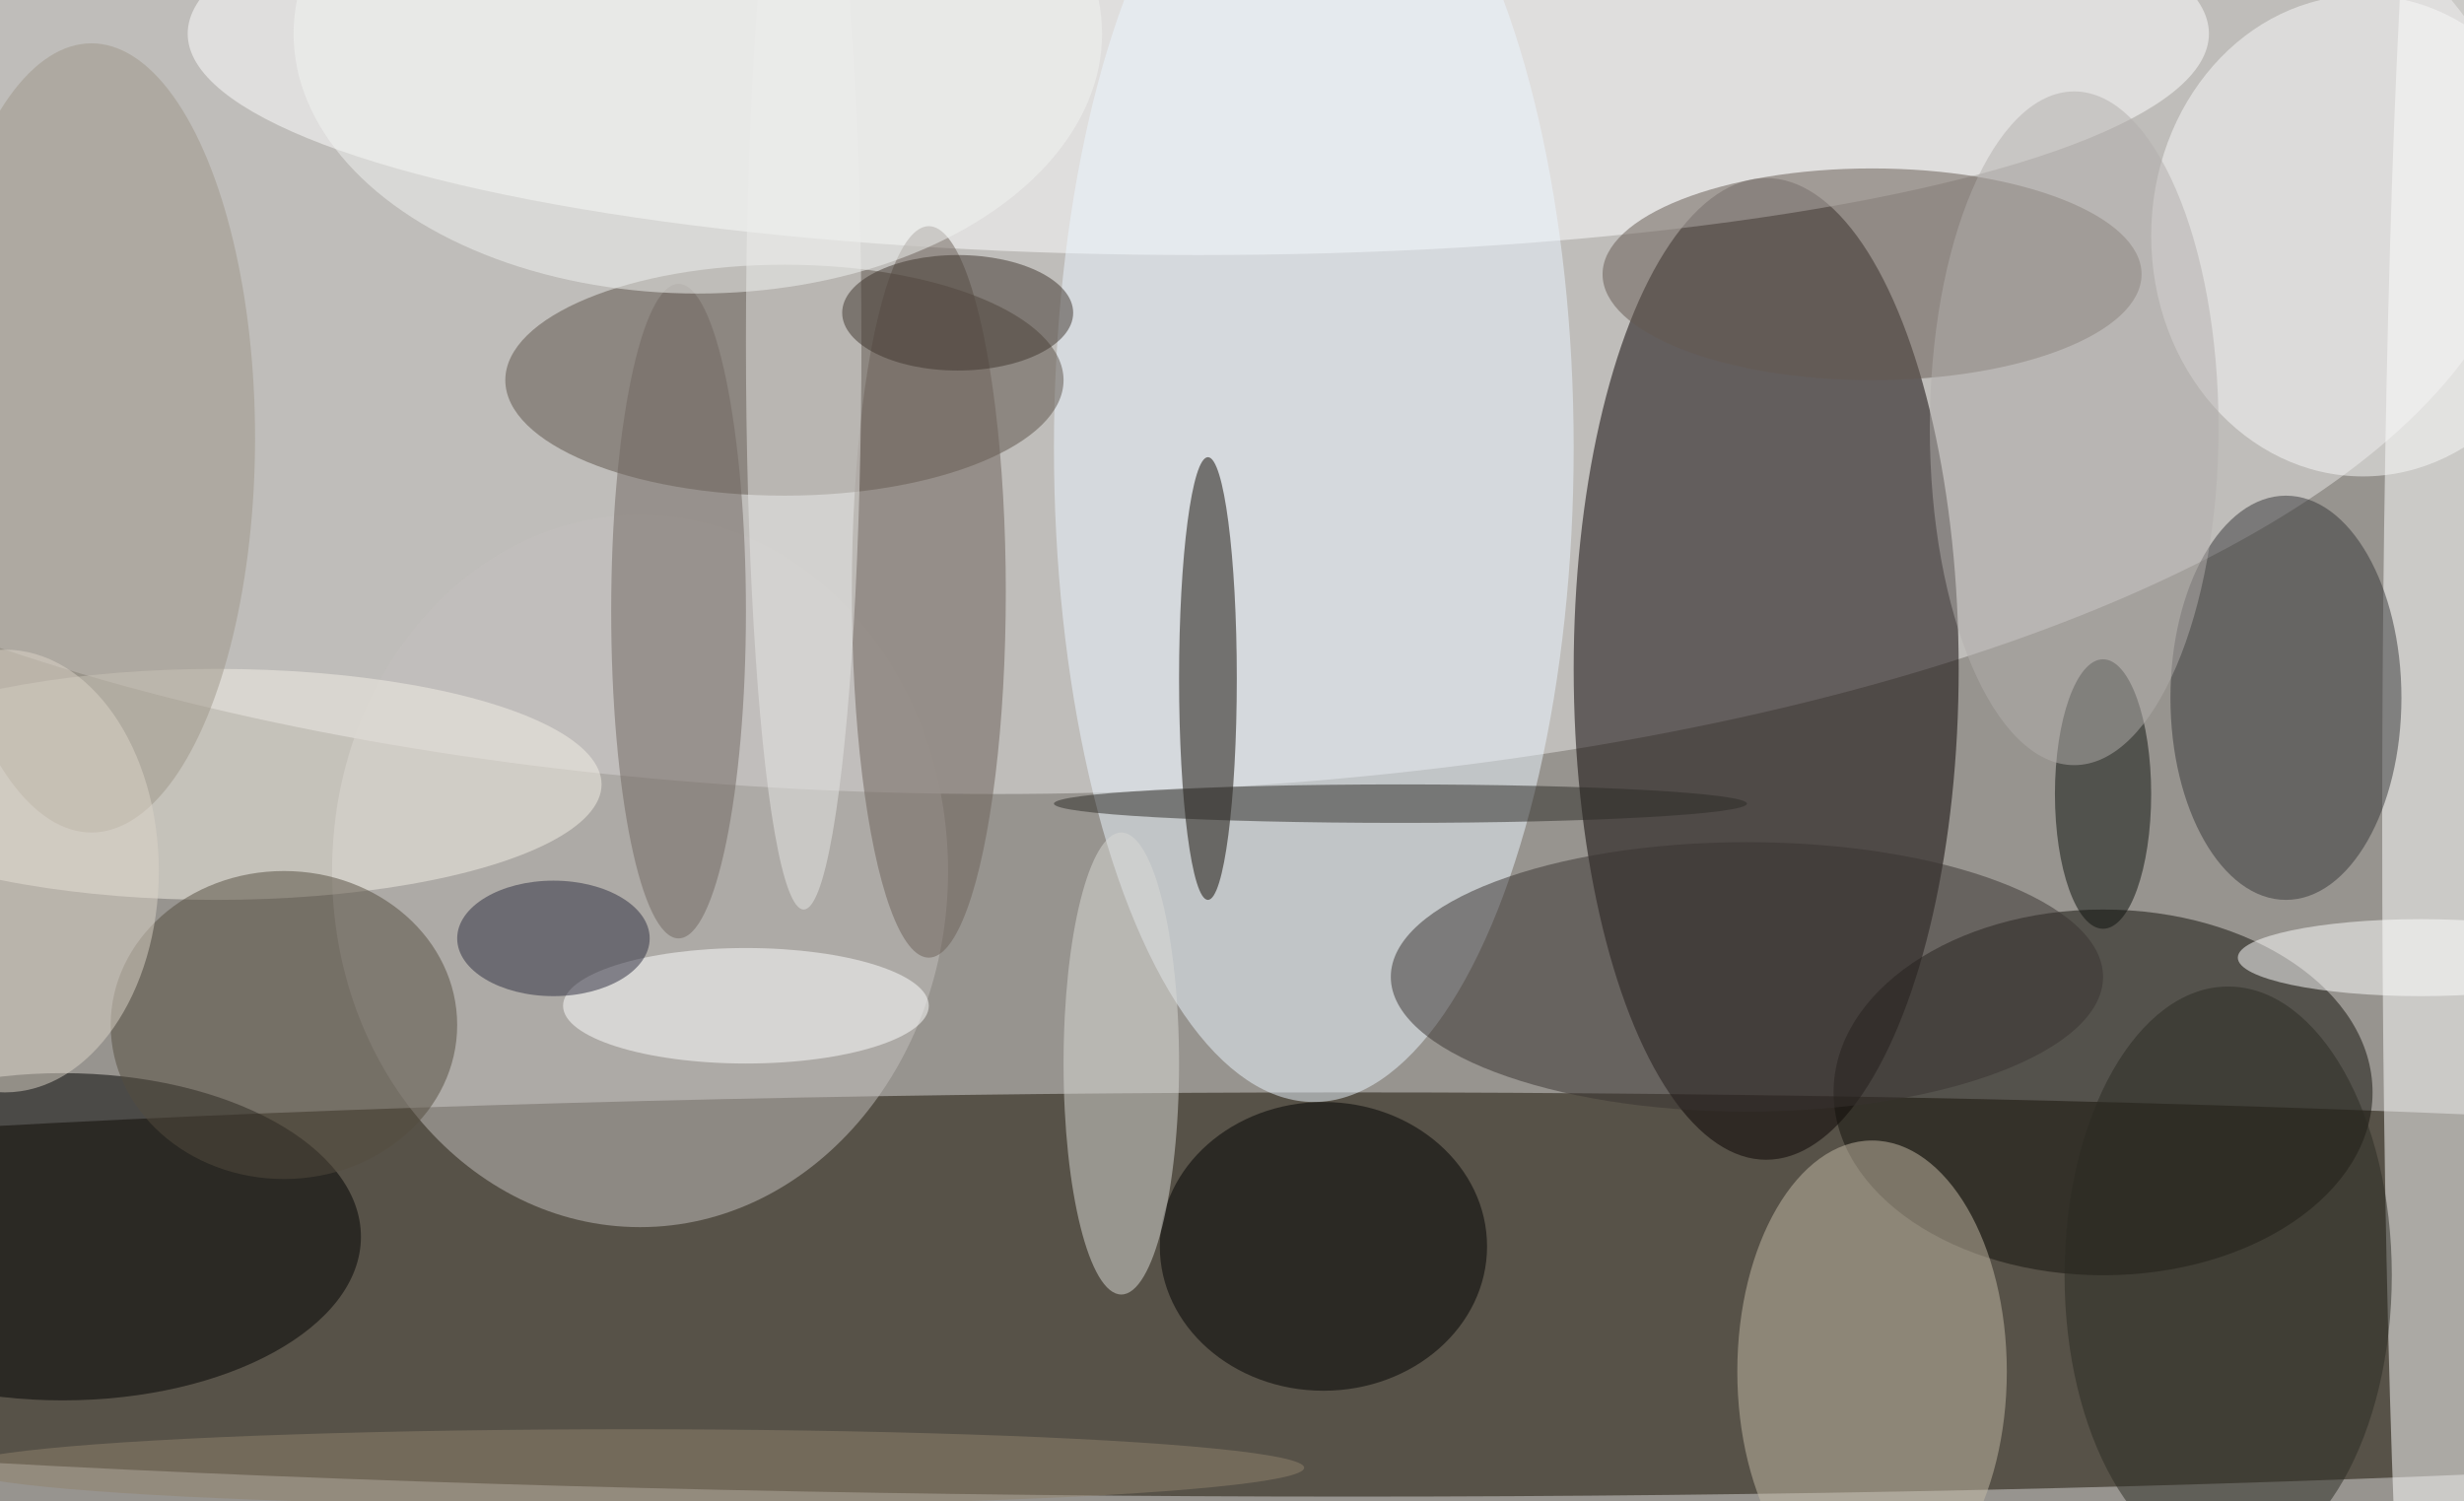 <svg xmlns="http://www.w3.org/2000/svg" width="1024" height="624"><path fill="#97948f" d="M0 0h1024v624H0z"/><g fill-opacity=".502" transform="matrix(4 0 0 4 2 2)"><ellipse cx="140" cy="134" fill="#191103" rx="255" ry="21"/><ellipse cx="103" cy="19" fill="#e7e6e6" rx="159" ry="63"/><ellipse cx="183" cy="69" fill="#080000" rx="20" ry="51"/><ellipse cx="218" cy="113" fill="#12110a" rx="28" ry="19"/><ellipse cx="124" cy="3" fill="#fff" rx="105" ry="23"/><ellipse cx="253" cy="85" fill="#fff" rx="6" ry="119"/><ellipse cx="136" cy="46" fill="#ebf6fe" rx="27" ry="68"/><ellipse cx="81" cy="39" fill="#5d5249" rx="29" ry="12"/><ellipse cx="66" cy="90" fill="#c4c0bd" rx="32" ry="37"/><ellipse cx="194" cy="142" fill="#c4b9a5" rx="14" ry="24"/><ellipse cx="6" cy="128" rx="31" ry="17"/><ellipse cx="125" cy="70" fill="#100b02" rx="3" ry="23"/><ellipse cx="22" cy="81" fill="#f4f0e5" rx="40" ry="12"/><ellipse cx="194" cy="28" fill="#645951" rx="28" ry="11"/><ellipse cx="237" cy="72" fill="#373739" rx="12" ry="21"/><ellipse cx="137" cy="129" fill="#010000" rx="17" ry="15"/><ellipse cx="29" cy="106" fill="#544c3e" rx="18" ry="16"/><ellipse cx="181" cy="101" fill="#383330" rx="37" ry="14"/><ellipse cx="77" cy="104" fill="#fff" rx="19" ry="6"/><ellipse cx="116" cy="110" fill="#dadad6" rx="6" ry="24"/><ellipse cx="96" cy="61" fill="#6c6058" rx="8" ry="38"/><ellipse cx="245" cy="24" fill="#f9faf9" rx="22" ry="25"/><ellipse cx="218" cy="82" fill="#0c100c" rx="5" ry="14"/><ellipse cx="145" cy="83" fill="#2d2b26" rx="36" ry="2"/><ellipse cx="9" cy="45" fill="#9d9588" rx="17" ry="41"/><ellipse cx="70" cy="63" fill="#716761" rx="7" ry="34"/><ellipse cx="231" cy="132" fill="#2a2a22" rx="17" ry="30"/><ellipse cx="57" cy="97" fill="#2d2c3e" rx="10" ry="6"/><ellipse cx="83" cy="35" fill="#e5e6e3" rx="6" ry="59"/><ellipse cx="65" cy="152" fill="#8f816d" rx="70" ry="4"/><ellipse cy="90" fill="#dbd3c7" rx="16" ry="23"/><ellipse cx="99" cy="32" fill="#3f352d" rx="12" ry="6"/><ellipse cx="72" cy="3" fill="#f2f3f1" rx="42" ry="27"/><ellipse cx="251" cy="99" fill="#feffff" rx="19" ry="4"/><ellipse cx="215" cy="44" fill="#b2aeab" rx="15" ry="35"/></g></svg>